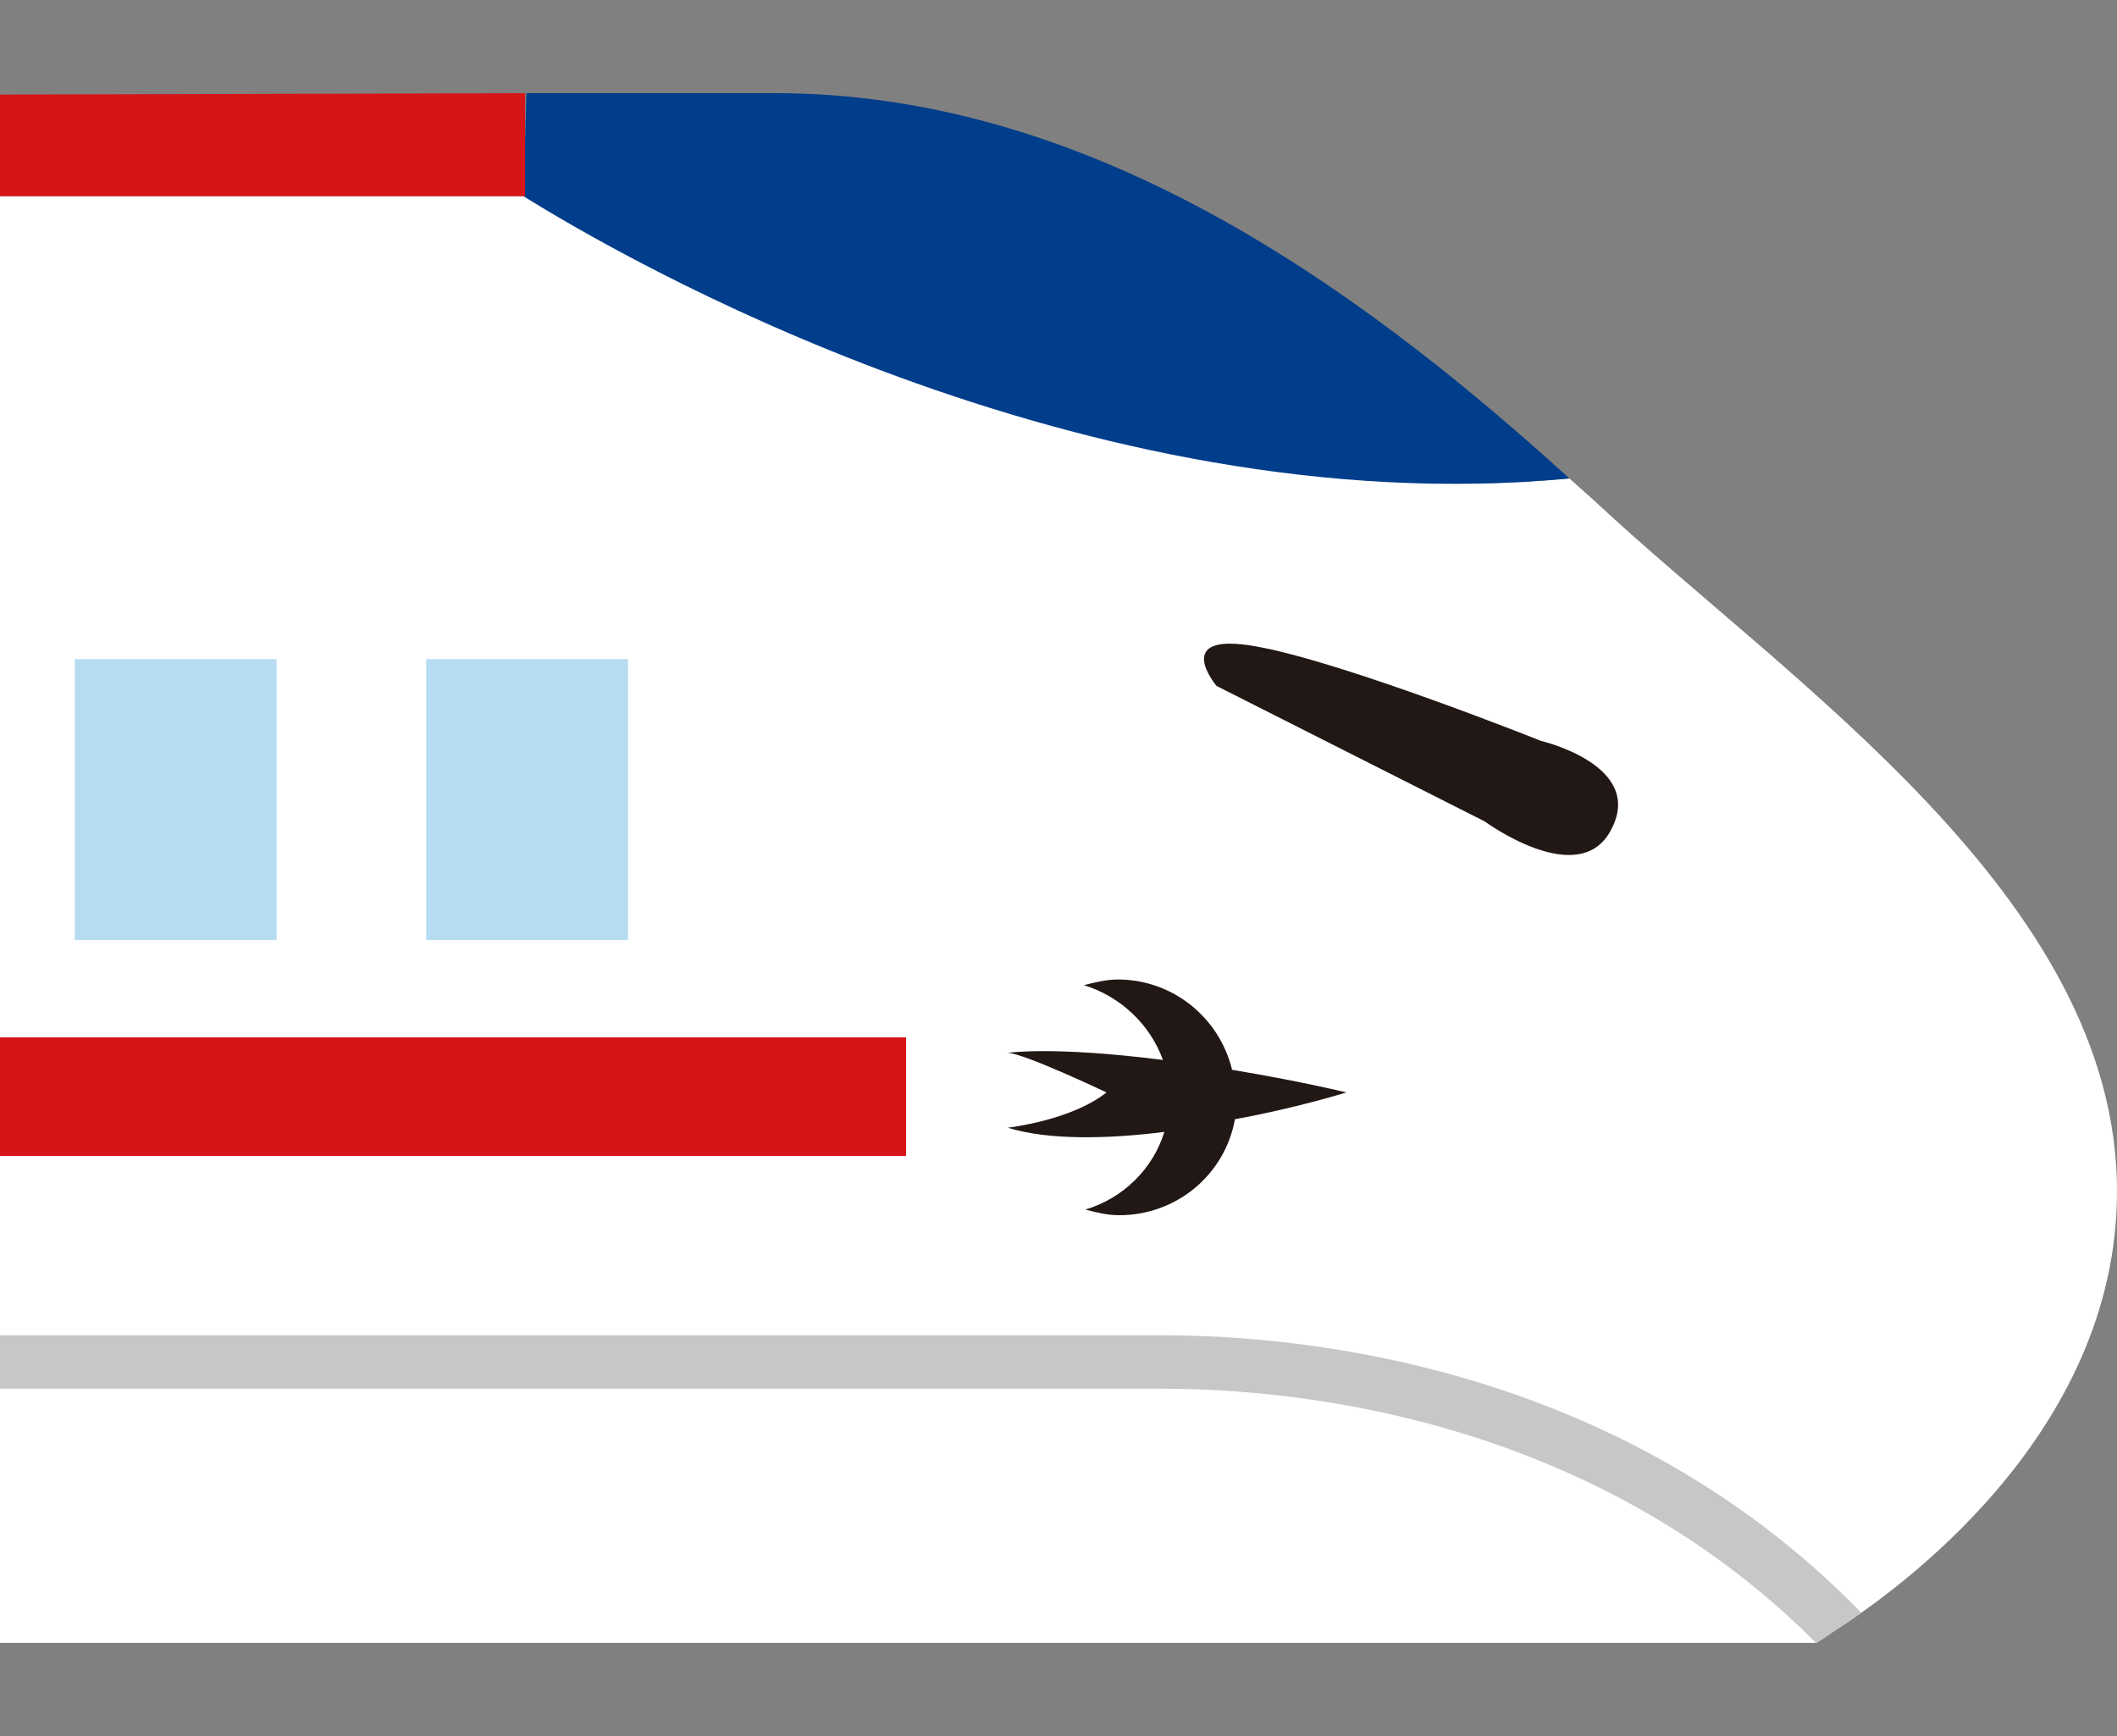 <?xml version="1.0" encoding="utf-8"?>
<!-- Generator: Adobe Illustrator 23.0.6, SVG Export Plug-In . SVG Version: 6.00 Build 0)  -->
<svg version="1.1" id="レイヤー_1" xmlns="http://www.w3.org/2000/svg" xmlns:xlink="http://www.w3.org/1999/xlink" x="0px"
	 y="0px" viewBox="0 0 150 123" style="enable-background:new 0 0 150 123;" xml:space="preserve">
<rect x="0" y="0" width="150" height="123" fill="#808080" stroke="none"/>
<style type="text/css">
	.st0{fill:none;}
	.st1{fill:#FFFFFF;}
	.st2{fill:#003D8B;}
	.st3{fill:#D61518;}
	.st4{fill:#211714;}
	.st5{fill:#B6DCF1;}
	.st6{clip-path:url(#SVGID_2_);fill:none;stroke:#C6C8C8;stroke-width:3.786;stroke-miterlimit:10;}
</style>
<rect class="st0" width="150" height="123"/>
<g>
	<path class="st1" d="M129.9,115.6c4.4-2.8,20.1-13.9,20.1-31.2c0-20.8-23.3-36.1-36.9-48.8l-1.9-1.7c-34.6,3.2-67.4-15.9-74.1-20H0
		v59.6h64.2v8.4H0v14.6v19.9h128.7C128.7,116.4,129.2,116.1,129.9,115.6"/>
	<path class="st0" d="M129.9,115.6c4.4-2.8,20.1-13.9,20.1-31.2c0-20.8-23.3-36.1-36.9-48.8l-1.9-1.7c-34.6,3.2-67.4-15.9-74.1-20H0
		v59.6h64.2v8.4H0v14.6"/>
	<path class="st2" d="M37.1,13.9c6.7,4.2,39.5,23.3,74.1,20C95.6,19.7,76.8,6.6,54.9,6.6l-17.6,0L37.1,13.9L37.1,13.9z"/>
	<path class="st0" d="M37.1,13.9c6.7,4.2,39.5,23.3,74.1,20C95.6,19.7,76.8,6.6,54.9,6.6l-17.6,0L37.1,13.9L37.1,13.9z"/>
	<rect x="0" y="73.5" class="st3" width="64.2" height="8.4"/>
	<rect x="0" y="73.5" class="st0" width="64.2" height="8.4"/>
	<path class="st4" d="M86.2,48.6c0,0-3.3-3.9,2.8-2.8c6.2,1.1,20.2,6.7,20.2,6.7s7.3,1.7,5,6.2c-2.2,4.5-9-0.5-9-0.5L86.2,48.6z"/>
	<path class="st4" d="M95.4,77.4c-3-0.7-5.7-1.2-8.1-1.6c-0.9-3.7-4.2-6.4-8.1-6.4c-0.8,0-1.6,0.2-2.4,0.4c2.6,0.8,4.7,2.8,5.6,5.3
		c-7.9-1-11-0.5-11-0.5c1.1,0,7,2.8,7,2.8c-2.5,2-7,2.5-7,2.5c2.9,0.9,7.1,0.8,11.1,0.3c-0.8,2.6-2.9,4.7-5.6,5.5
		c0.8,0.2,1.5,0.4,2.4,0.4c4.1,0,7.5-2.9,8.2-6.8C91.9,78.5,95.4,77.4,95.4,77.4z"/>
	<rect x="30.2" y="46.7" class="st5" width="14.3" height="19.9"/>
	<rect x="30.2" y="46.7" class="st0" width="14.3" height="19.9"/>
	<g>
		<defs>
			<path id="SVGID_1_" d="M129.9,115.6c4.4-2.8,20.1-13.9,20.1-31.2c0-20.8-23.3-36.1-36.9-48.8l-1.9-1.7
				c-34.6,3.2-67.4-15.9-74.1-20H0v59.6h64.2v8.4H0v14.6v19.9h128.7C128.7,116.4,129.2,116.1,129.9,115.6"/>
		</defs>
		<clipPath id="SVGID_2_">
			<use xlink:href="#SVGID_1_"  style="overflow:visible;"/>
		</clipPath>
		<path class="st6" d="M0,96.5c0,0,76.7,0,81.7,0c5,0,30.9-0.1,49.6,19.9"/>
	</g>
	<rect x="5.3" y="46.7" class="st5" width="14.3" height="19.9"/>
	<rect x="5.3" y="46.7" class="st0" width="14.3" height="19.9"/>
	<polygon class="st3" points="35.8,13.1 37.1,13.9 37.2,13.9 37.2,6.6 0,6.7 0,13.9 37.1,13.9 	"/>
	<polygon class="st0" points="35.8,13.1 37.1,13.9 37.2,13.9 37.2,6.6 0,6.7 0,13.9 37.1,13.9 	"/>
</g>
</svg>

